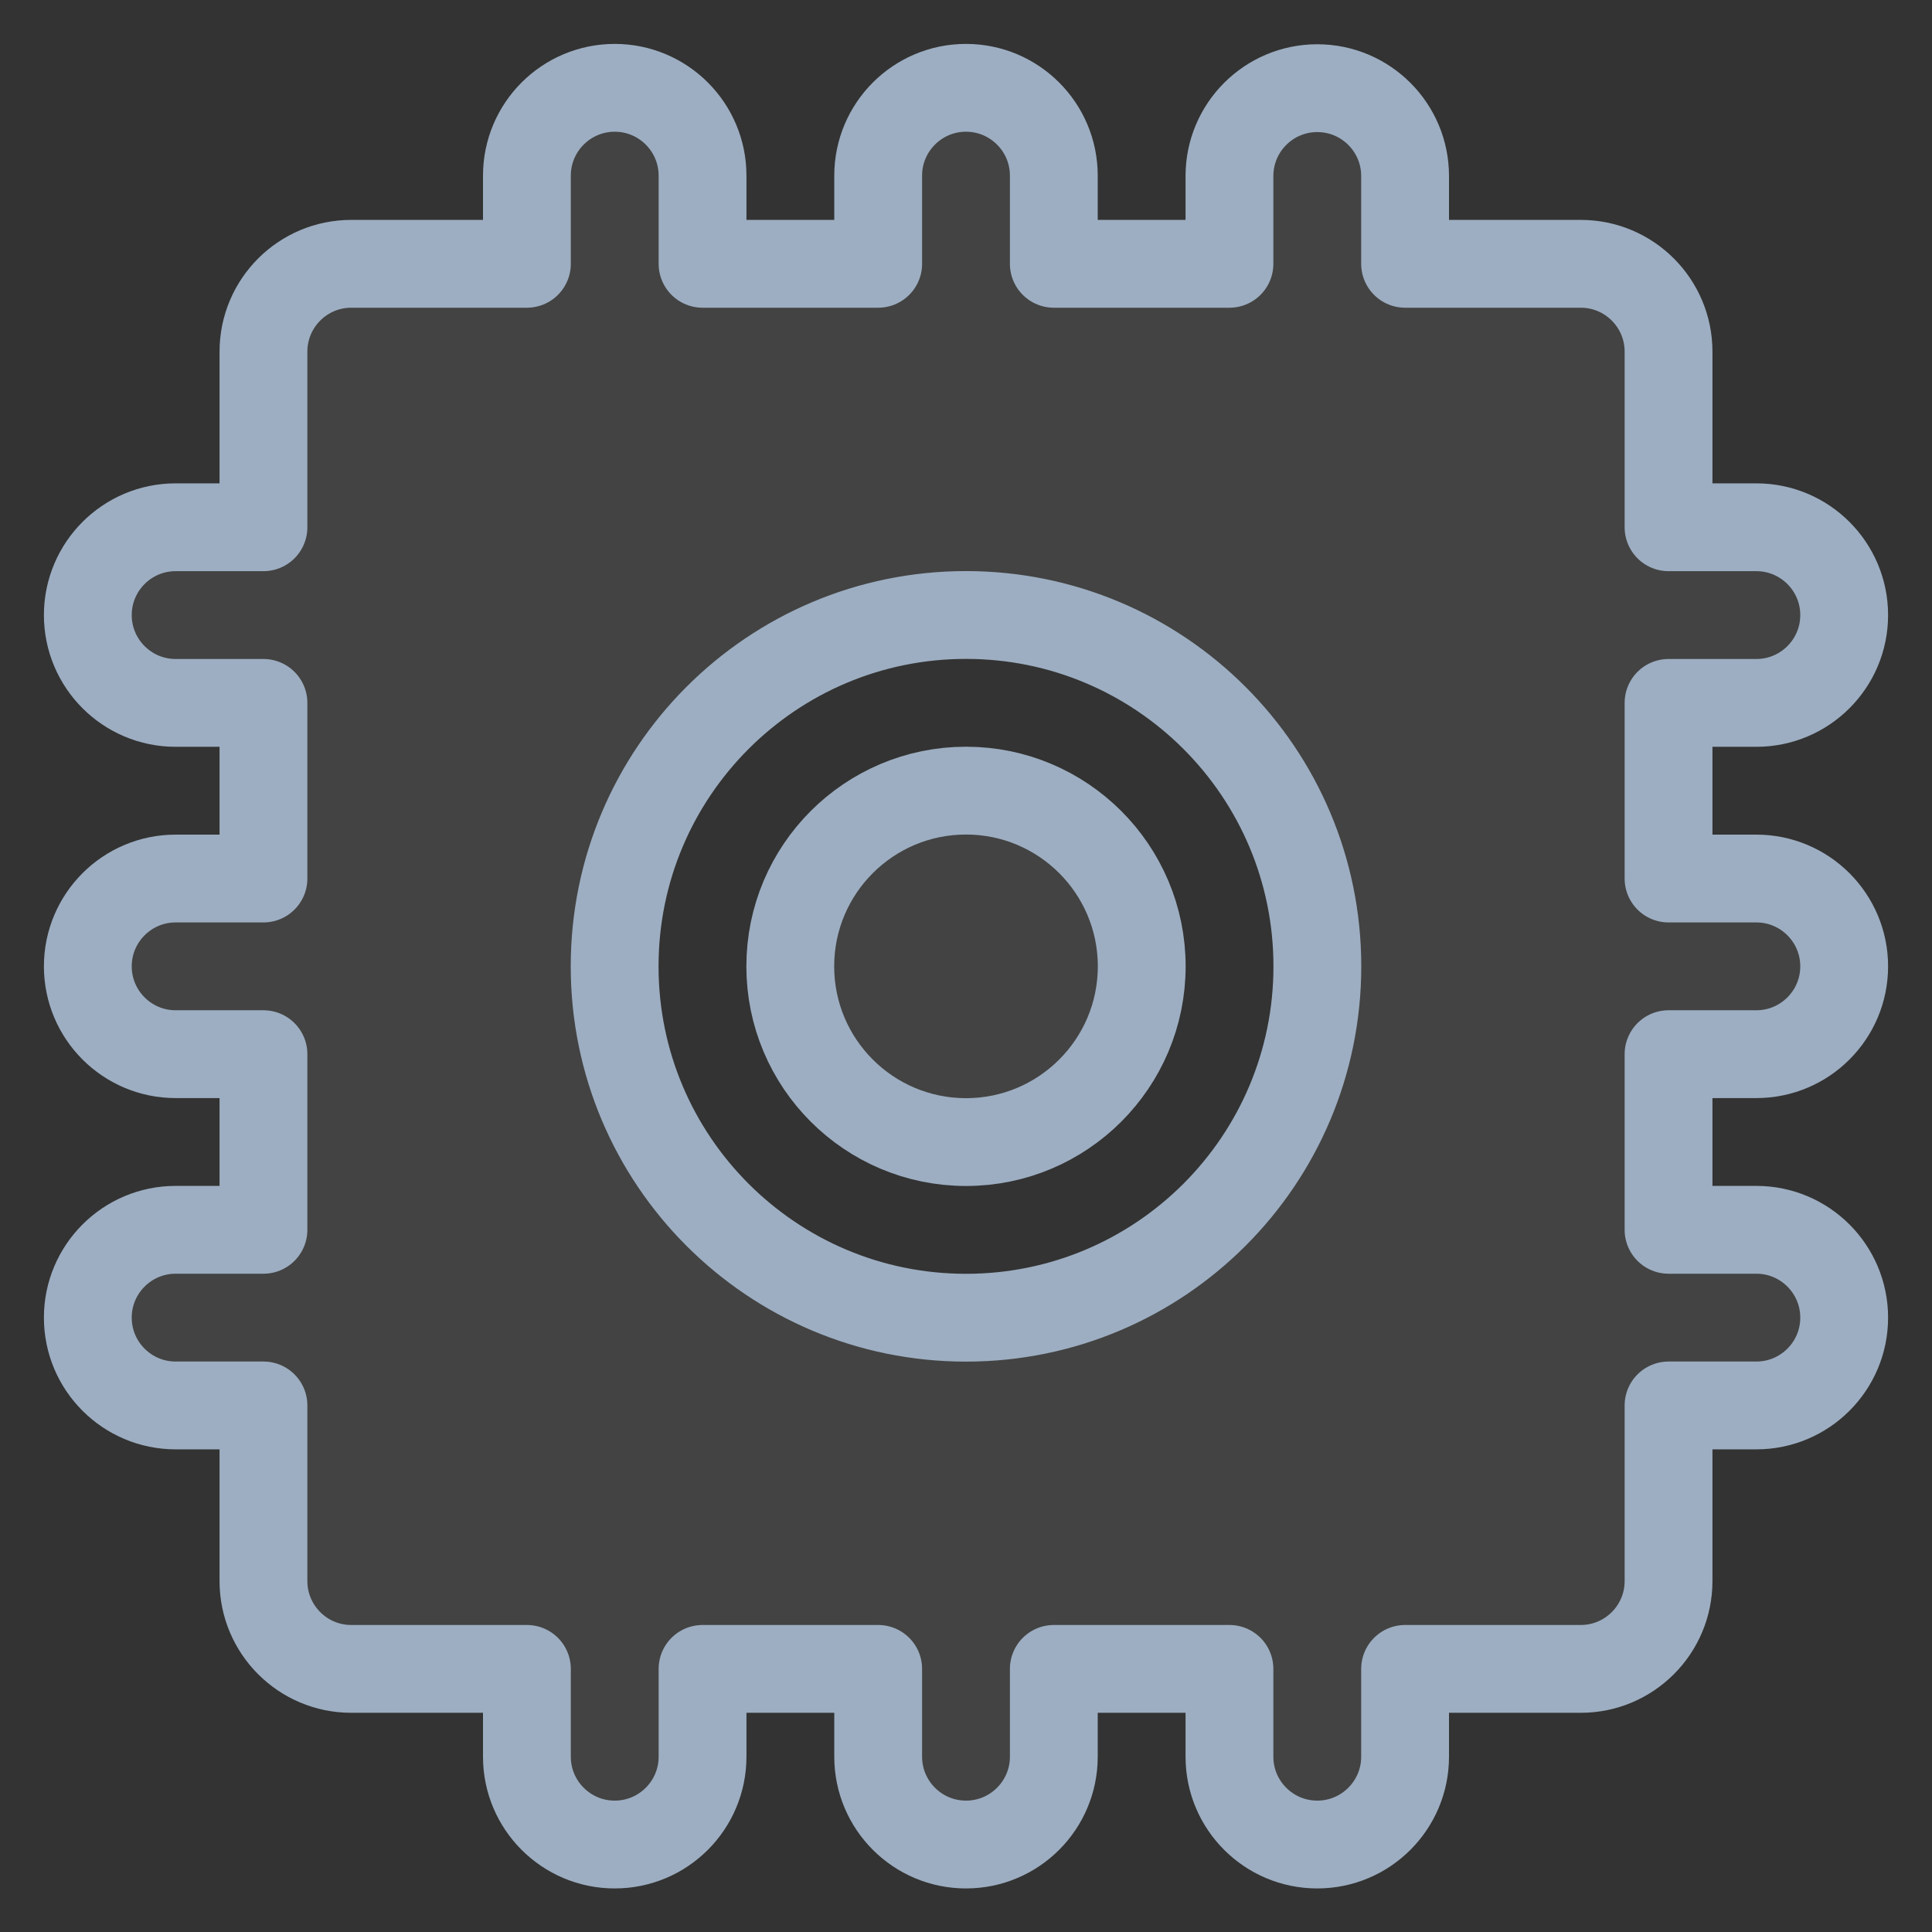 <svg width="22" height="22" viewBox="0 0 22 22" fill="none" xmlns="http://www.w3.org/2000/svg">
<rect x="0" y="0" width="22" height="22" fill="#333333" stroke="none"/>
<path d="M11 9.003C9.895 9.003 8.999 9.899 8.999 11.004C8.999 12.109 9.895 13.005 11 13.005C12.105 13.005 13.001 12.109 13.001 11.004C13.001 9.899 12.105 9.003 11 9.003Z" fill="white" fill-opacity="0.08"/>
<path fill-rule="evenodd" clip-rule="evenodd" d="M8 2C8 1.448 7.552 1 7 1C6.448 1 6 1.448 6 2V3.004H4C3.448 3.004 3 3.452 3 4.004V6.004H2C1.448 6.004 1 6.452 1 7.004C1 7.556 1.448 8.004 2 8.004H3V10.004H2C1.448 10.004 1 10.452 1 11.004C1 11.556 1.448 12.004 2 12.004H3V14.004H2C1.448 14.004 1 14.452 1 15.004C1 15.556 1.448 16.004 2 16.004H3V18.004C3 18.556 3.448 19.004 4 19.004H6V20.004C6 20.556 6.448 21.004 7 21.004C7.552 21.004 8 20.556 8 20.004V19.004H10V20.004C10 20.556 10.448 21.004 11 21.004C11.552 21.004 12 20.556 12 20.004V19.004H14V20.004C14 20.556 14.448 21.004 15 21.004C15.552 21.004 16 20.556 16 20.004V19.004H18C18.552 19.004 19 18.556 19 18.004V16.004H20C20.552 16.004 21 15.556 21 15.004C21 14.452 20.552 14.004 20 14.004H19V12.004H20C20.552 12.004 21 11.556 21 11.004C21 10.452 20.552 10.004 20 10.004H19V8.004H20C20.552 8.004 21 7.556 21 7.004C21 6.452 20.552 6.004 20 6.004H19V4.004C19 3.452 18.552 3.004 18 3.004H16V2.004C16 1.452 15.552 1.004 15 1.004C14.448 1.004 14 1.452 14 2.004V3.004H12V2C12 1.448 11.552 1 11 1C10.448 1 10 1.448 10 2V3.004H8V2ZM6.999 11.004C6.999 8.794 8.79 7.003 11 7.003C13.21 7.003 15.001 8.794 15.001 11.004C15.001 13.214 13.21 15.005 11 15.005C8.79 15.005 6.999 13.214 6.999 11.004Z" fill="white" fill-opacity="0.08"/>
<path d="M11 9.003C9.895 9.003 8.999 9.899 8.999 11.004C8.999 12.109 9.895 13.005 11 13.005C12.105 13.005 13.001 12.109 13.001 11.004C13.001 9.899 12.105 9.003 11 9.003Z" stroke="#9DAEC2" stroke-linejoin="round"/>
<path fill-rule="evenodd" clip-rule="evenodd" d="M8 2C8 1.448 7.552 1 7 1C6.448 1 6 1.448 6 2V3.004H4C3.448 3.004 3 3.452 3 4.004V6.004H2C1.448 6.004 1 6.452 1 7.004C1 7.556 1.448 8.004 2 8.004H3V10.004H2C1.448 10.004 1 10.452 1 11.004C1 11.556 1.448 12.004 2 12.004H3V14.004H2C1.448 14.004 1 14.452 1 15.004C1 15.556 1.448 16.004 2 16.004H3V18.004C3 18.556 3.448 19.004 4 19.004H6V20.004C6 20.556 6.448 21.004 7 21.004C7.552 21.004 8 20.556 8 20.004V19.004H10V20.004C10 20.556 10.448 21.004 11 21.004C11.552 21.004 12 20.556 12 20.004V19.004H14V20.004C14 20.556 14.448 21.004 15 21.004C15.552 21.004 16 20.556 16 20.004V19.004H18C18.552 19.004 19 18.556 19 18.004V16.004H20C20.552 16.004 21 15.556 21 15.004C21 14.452 20.552 14.004 20 14.004H19V12.004H20C20.552 12.004 21 11.556 21 11.004C21 10.452 20.552 10.004 20 10.004H19V8.004H20C20.552 8.004 21 7.556 21 7.004C21 6.452 20.552 6.004 20 6.004H19V4.004C19 3.452 18.552 3.004 18 3.004H16V2.004C16 1.452 15.552 1.004 15 1.004C14.448 1.004 14 1.452 14 2.004V3.004H12V2C12 1.448 11.552 1 11 1C10.448 1 10 1.448 10 2V3.004H8V2ZM6.999 11.004C6.999 8.794 8.79 7.003 11 7.003C13.21 7.003 15.001 8.794 15.001 11.004C15.001 13.214 13.21 15.005 11 15.005C8.79 15.005 6.999 13.214 6.999 11.004Z" stroke="#9DAEC2" stroke-linejoin="round"/>
</svg>
